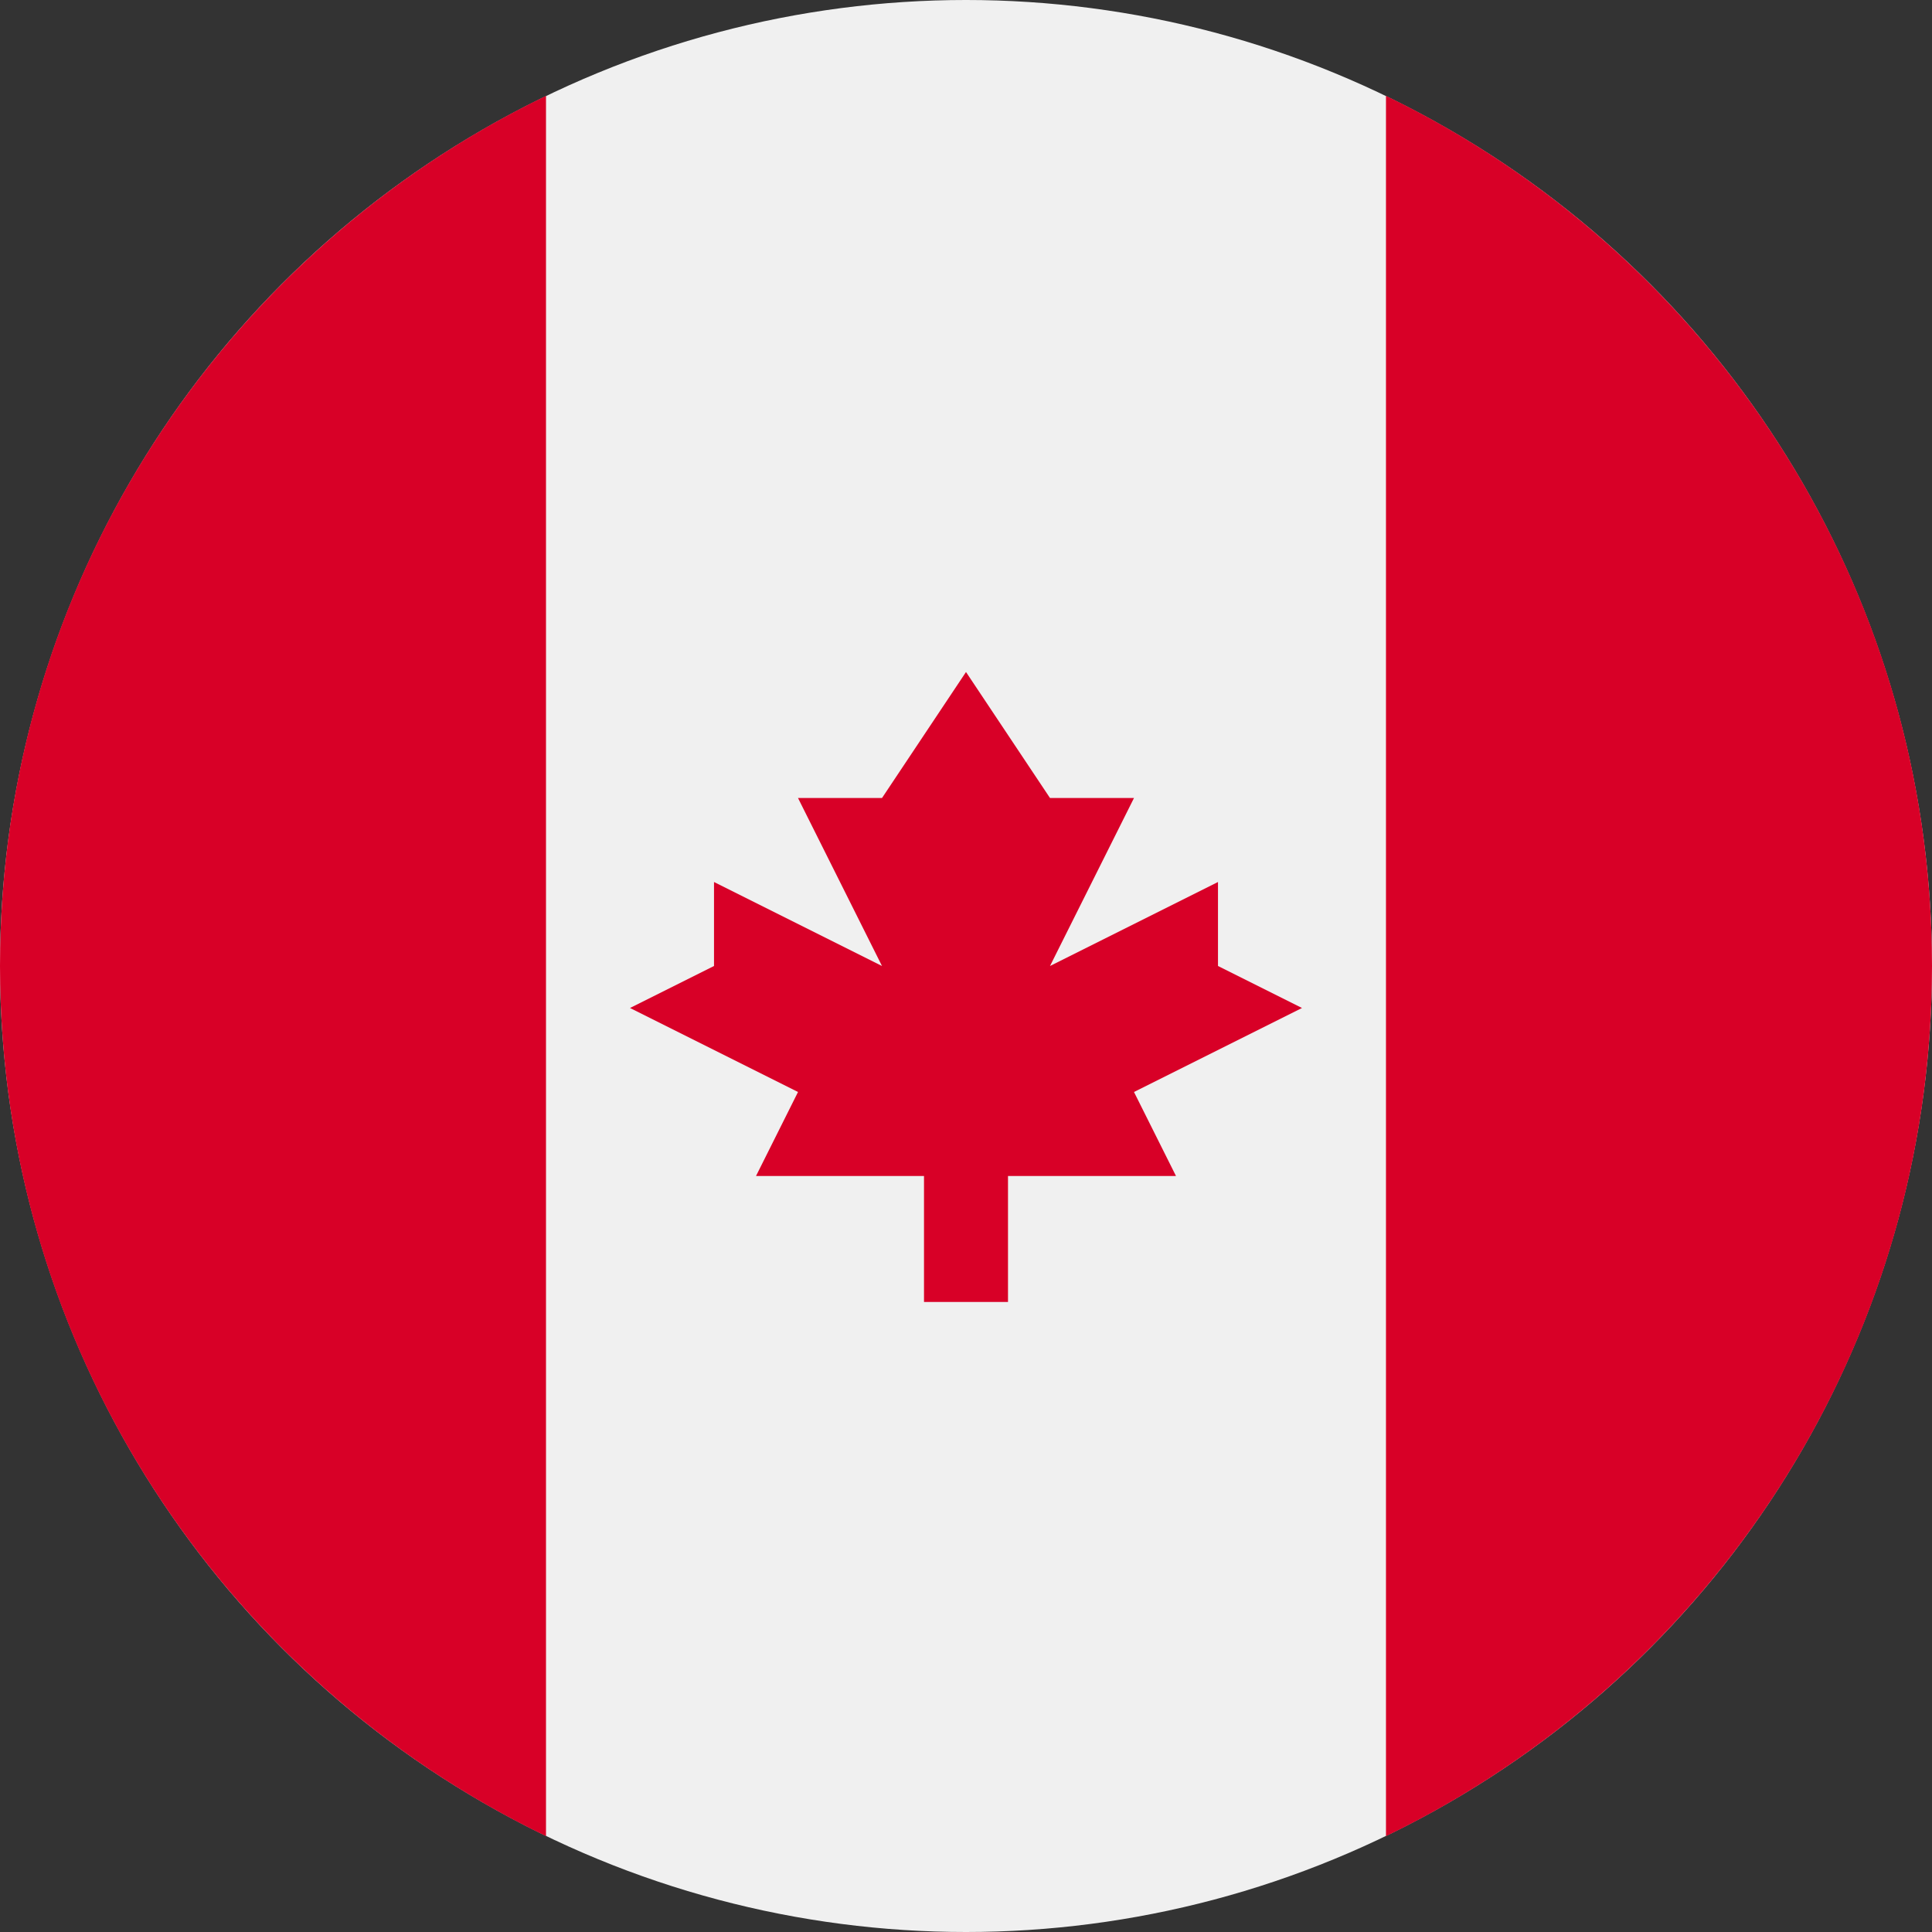 <?xml version="1.0" encoding="UTF-8"?>
<svg enable-background="new 0 0 512 512" version="1.1" viewBox="0 0 512 512" xml:space="preserve" xmlns="http://www.w3.org/2000/svg">
<rect x="0" y="0" width="512" height="512" fill="#333333" stroke="none"/>
<circle cx="256" cy="256" r="256" fill="#F0F0F0"/>
	<g fill="#D80027">
	<path d="m512 256c0-101.49-59.065-189.19-144.7-230.6v461.2c85.631-41.407 144.7-129.1 144.7-230.6z"/>
		<path d="M0,256c0,101.494,59.065,189.19,144.696,230.598V25.402C59.065,66.81,0,154.506,0,256z"/>
		<polygon points="300.52 289.39 345.04 267.13 322.78 256 322.78 233.74 278.26 256 300.52 211.48 278.26 211.48 256 178.09 233.74 211.48 211.48 211.48 233.74 256 189.22 233.74 189.22 256 166.96 267.13 211.48 289.39 200.35 311.65 244.87 311.65 244.87 345.04 267.13 345.04 267.13 311.65 311.65 311.65"/>
</g>
</svg>
